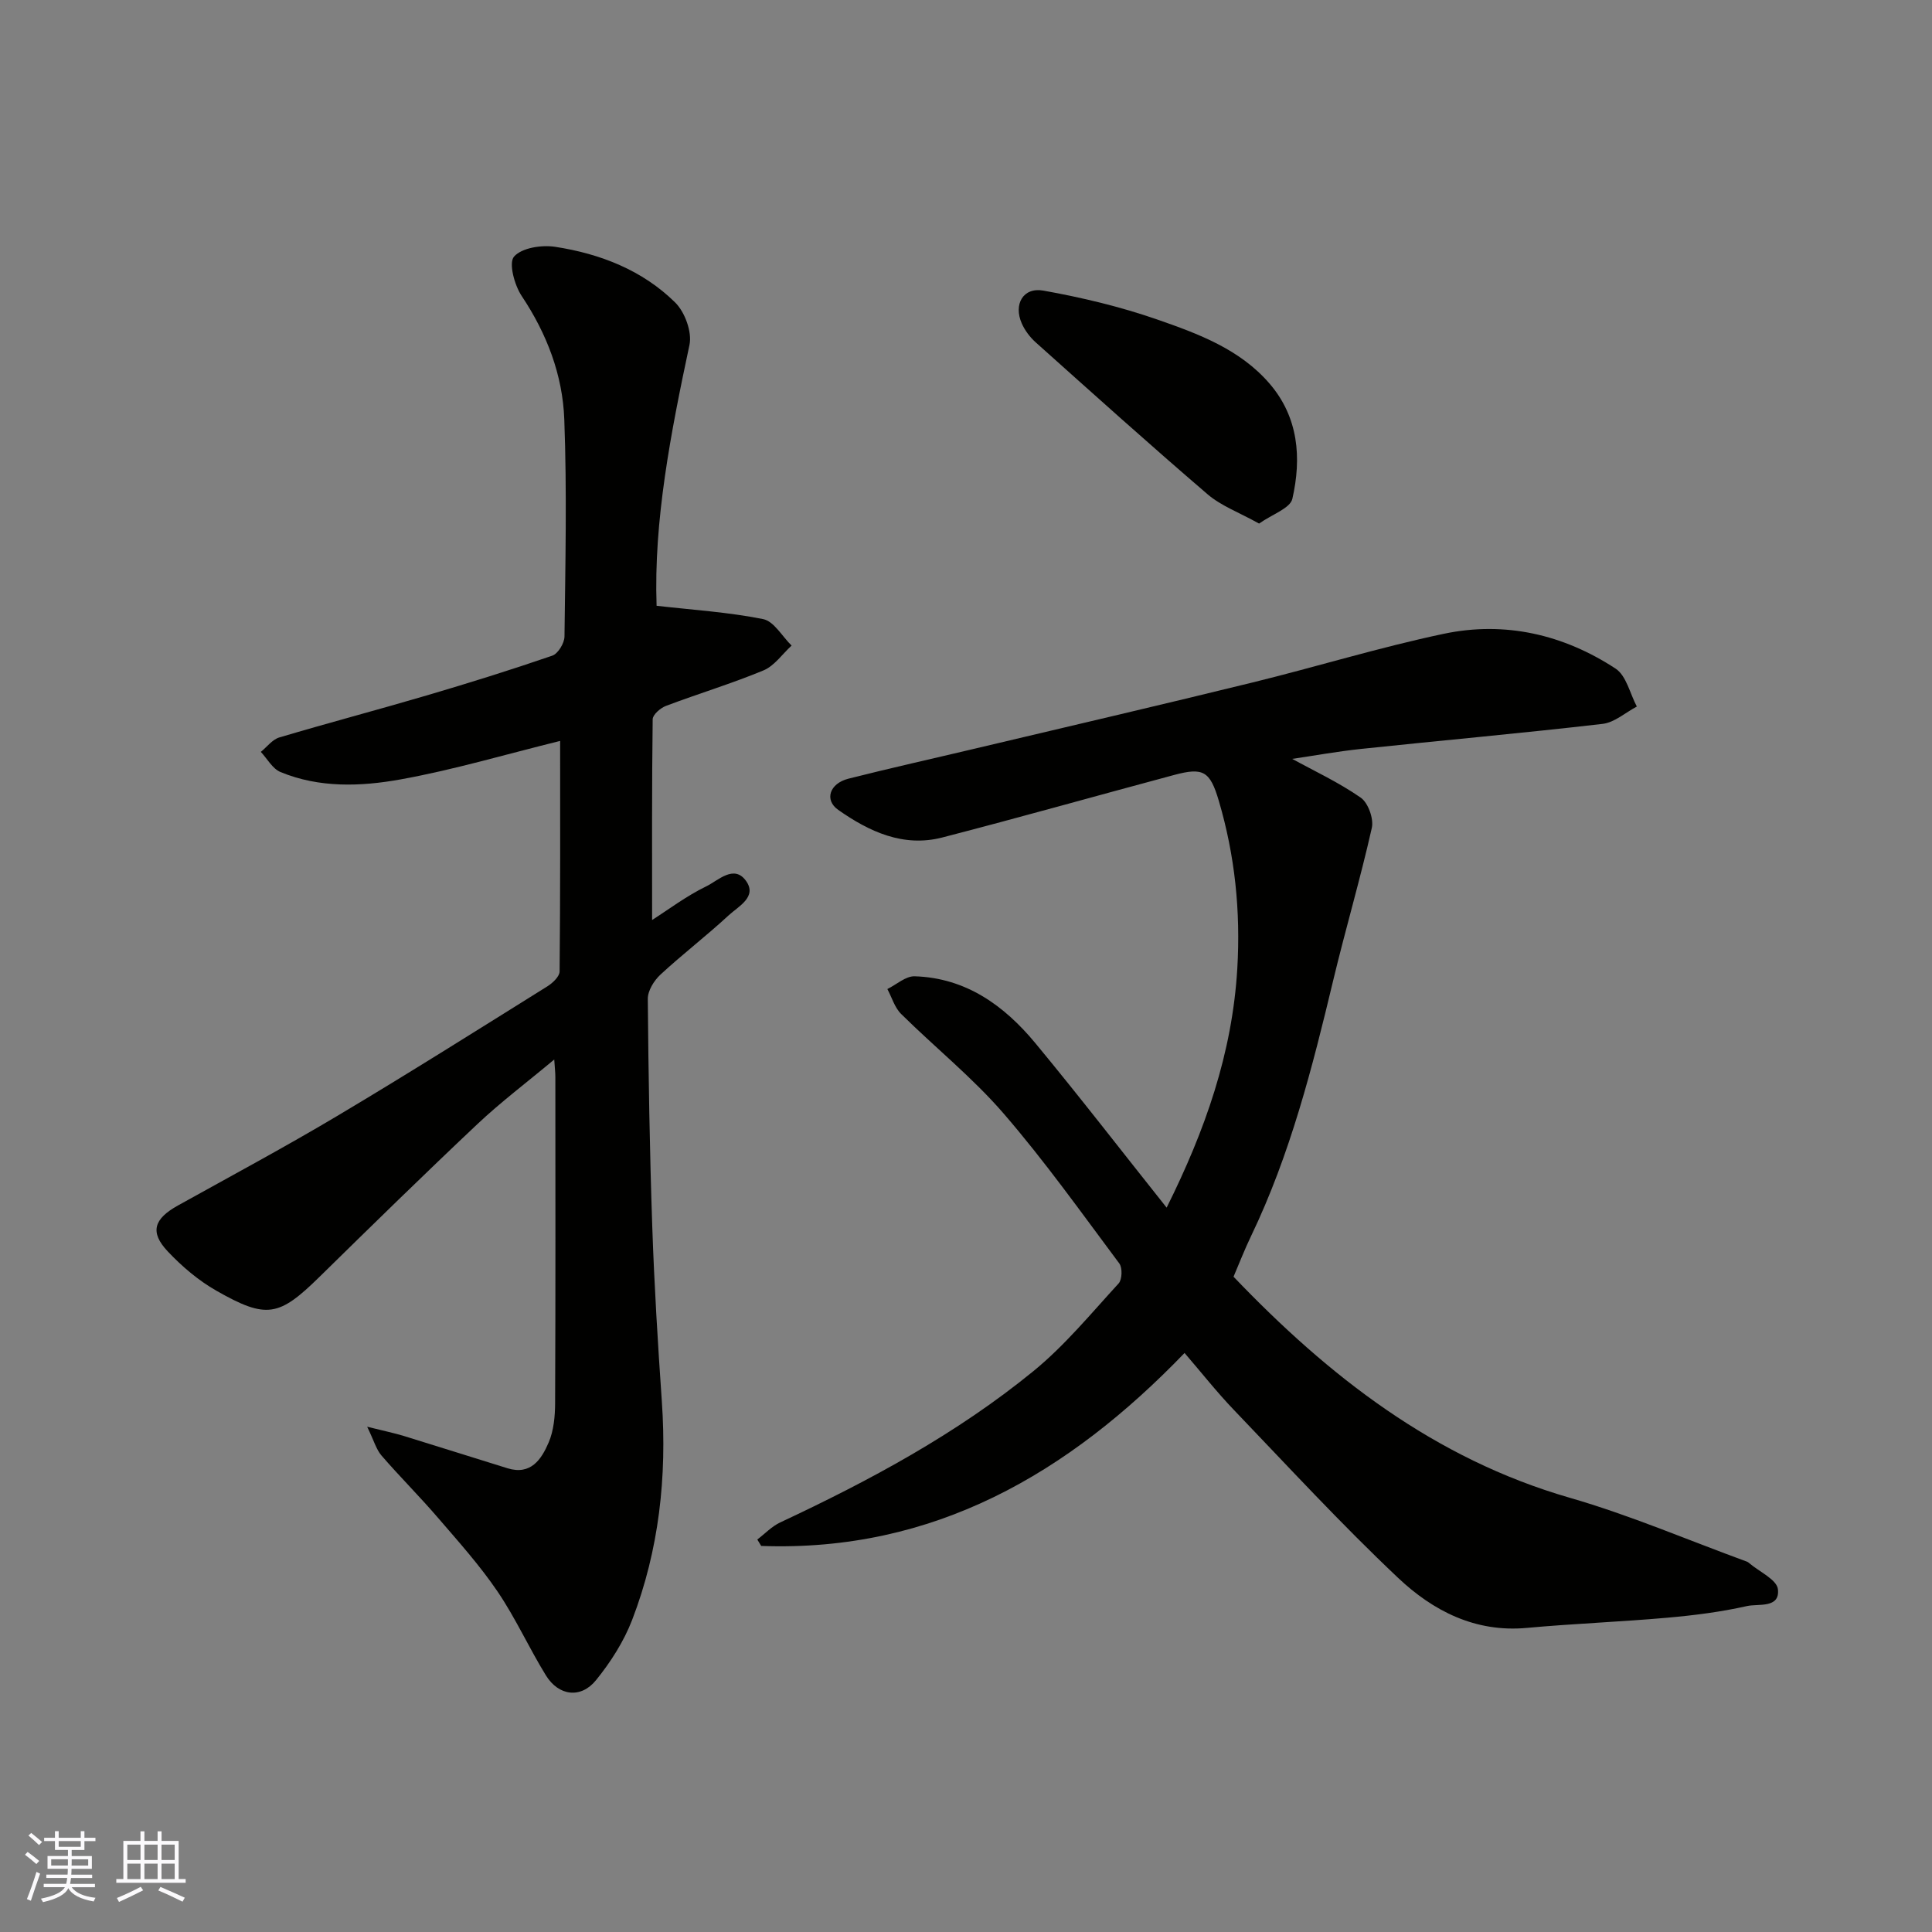 <svg enable-background="new 0 0 400 400" viewBox="0 0 400 400" xmlns="http://www.w3.org/2000/svg"><rect x="0" y="0" width="400" height="400" fill="#808080" stroke="none"/><g fill="#010100"><path d="m245.25 280.12c-24.03 24.94-51.92 41.24-87.65 39.95-.27-.44-.54-.88-.81-1.33 1.58-1.2 3-2.72 4.75-3.54 18.55-8.68 36.55-18.36 52.45-31.35 6.48-5.3 11.91-11.92 17.61-18.13.73-.8.81-3.23.15-4.12-7.83-10.49-15.44-21.2-23.99-31.09-6.42-7.42-14.19-13.66-21.19-20.58-1.34-1.32-1.92-3.42-2.85-5.16 1.89-.93 3.8-2.7 5.66-2.64 10.61.33 18.55 6.07 25 13.87 9.16 11.07 17.94 22.45 27.16 34.03 7.98-16.02 13.59-31.96 14.63-49.5.7-11.93-.49-23.42-3.84-34.77-1.81-6.12-3.23-6.92-9.21-5.32-16.01 4.29-31.97 8.8-48.02 12.95-8.08 2.09-15.16-1.22-21.55-5.71-2.94-2.06-1.78-5.48 2.1-6.46 8.68-2.2 17.42-4.14 26.13-6.21 19.16-4.54 38.34-9 57.46-13.69 13.27-3.25 26.37-7.3 39.73-10.11 12.64-2.65 24.75.16 35.52 7.22 2.23 1.46 2.97 5.17 4.4 7.85-2.35 1.24-4.61 3.3-7.08 3.59-16.63 1.93-33.31 3.42-49.96 5.18-5.03.53-10.01 1.44-14.31 2.07 4.46 2.45 9.6 4.84 14.18 8.02 1.54 1.07 2.73 4.38 2.3 6.27-2.38 10.59-5.47 21.03-8 31.59-4.32 18.06-8.89 36.02-16.98 52.87-1.34 2.78-2.46 5.67-3.65 8.46 19.67 20.57 41.56 37.67 69.62 45.77 12.48 3.6 24.5 8.77 36.72 13.24.15.05.28.17.41.28 2.1 1.79 5.74 3.42 5.96 5.42.45 4.01-4.07 2.95-6.42 3.48-5.4 1.22-10.95 1.92-16.48 2.41-9.68.86-19.41 1.22-29.09 2.11-10.69.99-19.44-3.55-26.65-10.36-11.76-11.1-22.74-23.02-33.94-34.71-3.61-3.76-6.85-7.89-10.27-11.85z"/><path d="m135.94 125.42c7.41.85 14.83 1.31 22.06 2.76 2.24.45 3.94 3.58 5.89 5.48-1.92 1.76-3.56 4.2-5.82 5.14-6.6 2.74-13.47 4.81-20.17 7.34-1.15.43-2.75 1.81-2.77 2.77-.18 13.89-.12 27.78-.12 41.57 3.37-2.15 7.1-4.98 11.23-6.98 2.45-1.19 5.72-4.59 8.21-1.13 2.39 3.32-1.58 5.28-3.59 7.14-4.58 4.24-9.56 8.05-14.14 12.29-1.32 1.23-2.62 3.33-2.6 5.02.13 15.77.39 31.54.93 47.29.41 12.04 1.15 24.08 1.98 36.1 1.07 15.51-.57 30.66-6.15 45.17-1.72 4.47-4.45 8.74-7.48 12.48-3.13 3.87-7.73 3.29-10.37-.98-3.51-5.69-6.28-11.87-10.03-17.39-3.67-5.4-8.08-10.32-12.35-15.28-3.77-4.39-7.88-8.48-11.66-12.85-1.09-1.26-1.56-3.06-2.97-5.97 3.46.87 5.6 1.3 7.68 1.94 7.14 2.19 14.25 4.46 21.38 6.66 4.84 1.49 7.03-1.88 8.51-5.33 1.06-2.47 1.33-5.44 1.34-8.18.1-22.49.06-44.99.05-67.48 0-.92-.11-1.84-.23-3.64-5.77 4.82-11.11 8.84-15.94 13.4-11 10.37-21.8 20.94-32.59 31.53-8.45 8.29-10.97 8.89-21.42 2.94-3.71-2.11-7.13-5.02-10.07-8.14-3.76-3.99-2.88-6.73 2.1-9.5 11.1-6.17 22.29-12.17 33.2-18.67 14.57-8.68 28.91-17.73 43.3-26.71 1.09-.68 2.52-2.03 2.53-3.08.16-15.94.11-31.89.11-47.73-11.28 2.78-22.06 5.99-33.05 7.97-8.22 1.48-16.8 1.8-24.85-1.53-1.65-.68-2.73-2.74-4.07-4.17 1.27-1.02 2.38-2.56 3.83-2.99 10.12-3.01 20.33-5.7 30.45-8.68 8.74-2.57 17.45-5.29 26.06-8.25 1.19-.41 2.51-2.58 2.53-3.95.18-14.99.52-30.01-.04-44.98-.34-9.19-3.61-17.73-8.82-25.54-1.5-2.25-2.74-6.85-1.58-8.16 1.6-1.82 5.71-2.45 8.51-2.02 9.31 1.43 18.07 4.83 24.86 11.54 2 1.98 3.51 6.11 2.95 8.76-3.89 18.25-7.43 36.49-6.81 54.02z"/><path d="m260.68 108.4c-4.12-2.3-7.85-3.65-10.67-6.07-12.01-10.3-23.78-20.89-35.57-31.44-1.19-1.07-2.25-2.47-2.89-3.92-1.76-3.97.28-7.56 4.49-6.8 7.97 1.43 15.94 3.33 23.58 5.99 8.46 2.94 17.08 6.13 23.21 13.24 6.02 6.98 6.67 15.41 4.74 23.87-.45 1.97-4.17 3.2-6.89 5.13z"/></g><path d="m5.17 384 .55-.58c.85.61 1.65 1.24 2.4 1.87l-.59.64c-.83-.73-1.62-1.37-2.36-1.93m1.22 9.53-.82-.34c.71-1.76 1.37-3.64 1.98-5.63.24.13.5.25.76.36-.6 1.67-1.24 3.54-1.92 5.61m-.5-13.5.57-.54c.56.44 1.31 1.06 2.26 1.87l-.64.64c-.68-.66-1.41-1.32-2.19-1.97m3.25.46h2.24v-1.36h.77v1.36h4.57v-1.36h.76v1.36h2.28v.69h-2.28v1.84h-2.64v1.26h4.18v2.64h-4.21c0 .45-.02.86-.05 1.21h4.32v.69h-4.38c-.04.34-.1.75-.19 1.22h5.15v.69h-4.82c.87 1.19 2.51 1.92 4.93 2.19-.17.31-.3.57-.37.76-2.77-.49-4.52-1.41-5.26-2.76-.56 1.26-2.3 2.23-5.24 2.9-.12-.24-.26-.48-.43-.72 2.73-.55 4.38-1.34 4.96-2.38h-4.38v-.69h4.65c.1-.38.17-.79.21-1.22h-4.32v-.69h4.4c.03-.34.05-.75.05-1.21h-4.2v-2.64h4.23v-1.26h-2.69v-1.84h-2.24zm1.46 4.46v1.29h3.45c.01-.4.02-.57.01-.53v-.32-.45h-3.46zm1.55-2.59h4.57v-1.19h-4.57zm6.11 2.59h-3.42v.77c-.01.19-.01.37-.02.53h3.44z" fill="#fbfafc"/><path d="m32.63 379.16h.82v1.98h3.54v7.89h1.45v.78h-14.36v-.78h1.46v-7.89h3.54v-1.98h.82v1.98h2.73zm-3.49 11.48.5.73c-1.61.82-3.28 1.63-5 2.41-.13-.27-.28-.55-.44-.82 1.75-.72 3.4-1.49 4.94-2.32m-2.78-5.55h2.73v-3.18h-2.73zm0 3.95h2.73v-3.2h-2.73zm3.54-3.95h2.73v-3.18h-2.73zm0 3.95h2.73v-3.2h-2.73zm7.89 4.68c-1.84-.92-3.51-1.7-5.02-2.32l.45-.73c1.89.8 3.57 1.55 5.04 2.23zm-1.62-11.81h-2.73v3.18h2.73zm-2.73 7.13h2.73v-3.2h-2.73z" fill="#fbfafc"/></svg>